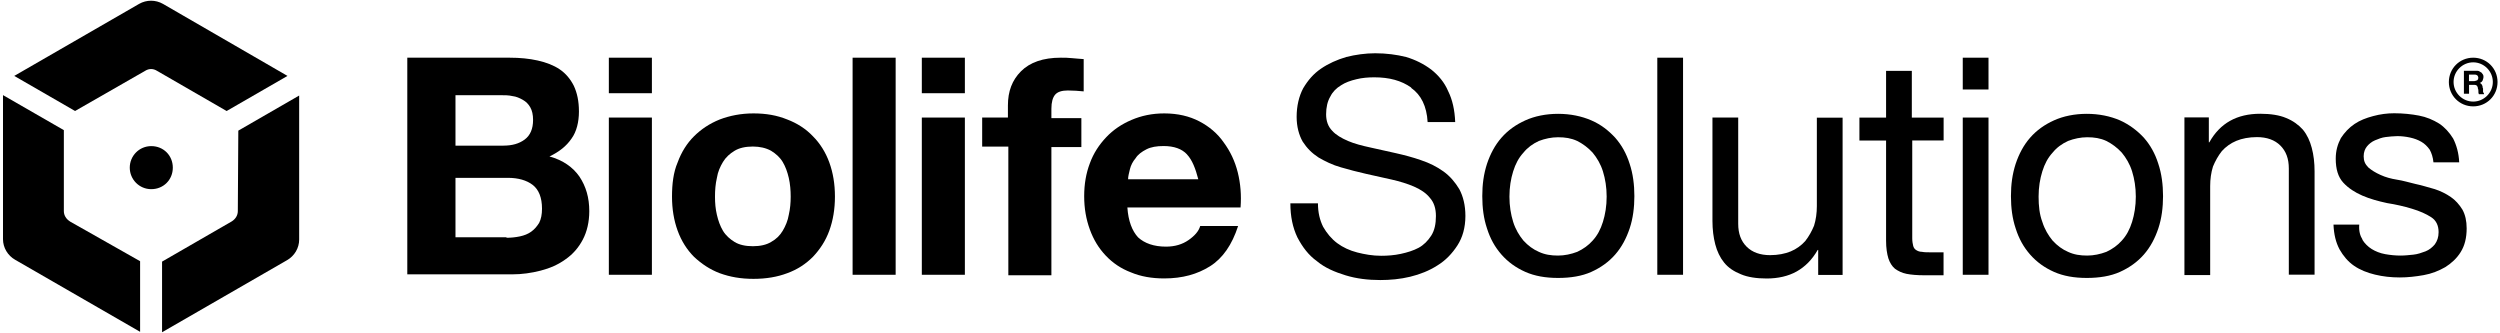 <svg width="443" height="59" viewBox="0 0 443 59" fill="none" xmlns="http://www.w3.org/2000/svg">
<g clip-path="url(#clip0_626_12656)">
<path d="M13.296 19.672L25.736 12.542C26.397 12.13 27.145 12.13 27.806 12.542L40.159 19.672L50.942 13.452L28.878 0.688C27.556 -0.06 25.973 -0.06 24.652 0.688L2.525 13.452L13.308 19.672H13.296Z" fill="black"/>
<path d="M12.386 39.229C11.725 38.817 11.314 38.157 11.314 37.409V23.062L0.531 16.855V42.382C0.531 43.878 1.366 45.287 2.688 46.035L24.827 58.798V46.284L12.386 39.241V39.229Z" fill="black"/>
<path d="M42.142 37.409C42.142 38.157 41.731 38.817 41.07 39.229L28.717 46.359V58.873L50.856 46.109C52.177 45.361 53.012 43.953 53.012 42.457V16.929L42.23 23.149L42.142 37.409Z" fill="black"/>
<path d="M22.994 29.706C22.994 27.637 24.652 25.891 26.809 25.891C28.965 25.891 30.623 27.549 30.623 29.706C30.623 31.862 28.965 33.52 26.809 33.52C24.652 33.52 22.994 31.775 22.994 29.706Z" fill="black"/>
<path d="M89.736 42.133C90.571 42.133 91.394 42.046 92.142 41.884C92.89 41.722 93.55 41.472 94.136 41.049C94.722 40.625 95.134 40.139 95.545 39.478C95.882 38.817 96.044 37.982 96.044 36.985C96.044 34.991 95.458 33.582 94.386 32.76C93.314 31.937 91.818 31.513 89.998 31.513H80.711V42.046H89.749V42.133H89.736ZM90.309 10.223C92.129 10.223 93.787 10.385 95.283 10.722C96.779 11.058 98.1 11.557 99.185 12.292C100.27 13.028 101.092 14.037 101.678 15.197C102.264 16.443 102.588 17.927 102.588 19.759C102.588 21.591 102.177 23.324 101.267 24.57C100.357 25.892 99.11 26.889 97.365 27.724C99.771 28.384 101.516 29.631 102.675 31.289C103.835 33.034 104.421 35.016 104.421 37.421C104.421 39.328 104.009 41.074 103.261 42.482C102.513 43.891 101.516 45.05 100.195 45.96C98.948 46.87 97.465 47.53 95.807 47.954C94.149 48.378 92.491 48.615 90.746 48.615H72.172V10.223H90.322H90.309ZM89.237 25.804C90.733 25.804 91.967 25.468 92.965 24.732C93.962 23.997 94.46 22.825 94.46 21.255C94.46 20.345 94.298 19.597 93.962 19.011C93.625 18.425 93.214 18.014 92.641 17.69C92.067 17.366 91.481 17.104 90.82 17.029C90.16 16.867 89.412 16.867 88.664 16.867H80.711V25.817H89.25L89.237 25.804Z" fill="black"/>
<path d="M115.516 20.831V48.69H107.887V20.831H115.516ZM107.887 16.518V10.223H115.516V16.518H107.887Z" fill="black"/>
<path d="M120.077 28.783C120.738 26.963 121.735 25.38 122.982 24.146C124.228 22.912 125.712 21.903 127.544 21.167C129.289 20.507 131.272 20.095 133.515 20.095C135.759 20.095 137.666 20.432 139.486 21.167C141.232 21.828 142.802 22.825 144.049 24.146C145.295 25.393 146.293 26.963 146.953 28.783C147.614 30.603 147.951 32.597 147.951 34.829C147.951 37.06 147.614 39.054 146.953 40.874C146.293 42.694 145.295 44.19 144.049 45.511C142.802 46.758 141.319 47.755 139.486 48.415C137.741 49.076 135.759 49.413 133.515 49.413C131.272 49.413 129.364 49.076 127.544 48.415C125.799 47.755 124.316 46.758 122.982 45.511C121.735 44.264 120.738 42.694 120.077 40.874C119.417 39.054 119.08 37.06 119.08 34.829C119.08 32.597 119.329 30.516 120.077 28.783ZM127.033 38.069C127.282 39.142 127.619 40.064 128.105 40.887C128.591 41.709 129.352 42.382 130.175 42.881C130.997 43.38 132.082 43.629 133.403 43.629C134.724 43.629 135.809 43.38 136.632 42.881C137.542 42.382 138.202 41.722 138.701 40.887C139.2 40.051 139.611 39.067 139.773 38.069C140.022 36.998 140.11 35.913 140.11 34.841C140.11 33.769 140.022 32.597 139.773 31.526C139.524 30.454 139.187 29.531 138.701 28.709C138.215 27.886 137.454 27.213 136.632 26.714C135.722 26.215 134.637 25.966 133.403 25.966C132.082 25.966 130.997 26.215 130.175 26.714C129.339 27.213 128.604 27.873 128.105 28.709C127.607 29.544 127.195 30.454 127.033 31.526C126.784 32.597 126.697 33.682 126.697 34.841C126.697 36 126.784 36.998 127.033 38.069Z" fill="black"/>
<path d="M151.08 10.223H158.709V48.69H151.08V10.223Z" fill="black"/>
<path d="M170.975 20.831V48.69H163.346V20.831H170.975ZM163.346 16.518V10.223H170.975V16.518H163.346Z" fill="black"/>
<path d="M174.041 25.966V20.831H178.603V18.674C178.603 16.181 179.351 14.2 180.922 12.629C182.493 11.058 184.824 10.223 187.965 10.223C188.626 10.223 189.287 10.223 190.034 10.31C190.695 10.398 191.356 10.398 192.029 10.473V16.194C191.119 16.107 190.209 16.032 189.212 16.032C188.14 16.032 187.392 16.281 186.968 16.78C186.544 17.278 186.307 18.101 186.307 19.273V20.93H191.618V26.066H186.307V48.777H178.678V25.979H174.041V25.966Z" fill="black"/>
<path d="M201.653 42.046C202.813 43.118 204.471 43.704 206.627 43.704C208.198 43.704 209.532 43.292 210.604 42.544C211.676 41.797 212.424 40.974 212.673 40.051H219.392C218.32 43.367 216.662 45.773 214.418 47.181C212.174 48.59 209.532 49.338 206.291 49.338C204.134 49.338 202.14 49.001 200.407 48.266C198.662 47.605 197.178 46.608 195.932 45.287C194.685 43.965 193.775 42.47 193.114 40.65C192.454 38.83 192.117 36.923 192.117 34.766C192.117 32.61 192.454 30.703 193.114 28.958C193.775 27.138 194.772 25.642 196.019 24.321C197.266 23 198.749 22.002 200.494 21.255C202.239 20.507 204.147 20.095 206.303 20.095C208.709 20.095 210.778 20.594 212.523 21.504C214.269 22.414 215.752 23.66 216.837 25.231C217.996 26.801 218.831 28.547 219.33 30.541C219.828 32.535 219.99 34.604 219.828 36.761H199.771C199.933 39.166 200.606 40.911 201.678 42.071L201.653 42.046ZM210.354 27.375C209.444 26.378 208.036 25.879 206.203 25.879C204.957 25.879 203.96 26.041 203.137 26.465C202.314 26.889 201.641 27.375 201.23 28.035C200.731 28.621 200.394 29.282 200.232 29.942C200.07 30.603 199.896 31.264 199.896 31.762H212.337C211.838 29.855 211.264 28.36 210.342 27.375H210.354Z" fill="black"/>
<path d="M250.07 15.521C248.325 14.274 246.169 13.701 243.526 13.701C242.454 13.701 241.369 13.788 240.372 14.037C239.3 14.287 238.378 14.623 237.642 15.109C236.807 15.608 236.146 16.269 235.735 17.104C235.236 17.939 234.987 19.011 234.987 20.257C234.987 21.417 235.323 22.414 236.059 23.162C236.72 23.91 237.717 24.483 238.876 24.982C240.035 25.48 241.369 25.817 242.853 26.141C244.336 26.465 245.832 26.801 247.328 27.138C248.824 27.474 250.394 27.886 251.803 28.384C253.299 28.883 254.62 29.544 255.78 30.379C256.939 31.214 257.849 32.286 258.597 33.532C259.258 34.779 259.669 36.349 259.669 38.257C259.669 40.326 259.17 42.071 258.26 43.479C257.35 44.888 256.191 46.134 254.695 47.044C253.286 47.954 251.629 48.615 249.883 49.038C248.138 49.462 246.318 49.624 244.573 49.624C242.416 49.624 240.347 49.375 238.44 48.789C236.533 48.203 234.787 47.468 233.379 46.296C231.883 45.224 230.811 43.803 229.901 42.071C229.066 40.326 228.654 38.344 228.654 36.025H233.541C233.541 37.683 233.877 39.004 234.451 40.176C235.112 41.335 235.947 42.333 236.944 43.08C237.941 43.828 239.188 44.402 240.509 44.738C241.831 45.075 243.239 45.324 244.735 45.324C245.894 45.324 247.054 45.237 248.213 44.987C249.372 44.738 250.457 44.402 251.367 43.916C252.277 43.429 253.025 42.669 253.611 41.759C254.196 40.849 254.446 39.69 254.446 38.281C254.446 36.96 254.109 35.876 253.374 35.053C252.713 34.218 251.716 33.557 250.556 33.059C249.397 32.56 248.063 32.149 246.58 31.812C245.097 31.476 243.601 31.152 242.105 30.815C240.609 30.479 239.038 30.067 237.63 29.656C236.134 29.244 234.812 28.584 233.653 27.911C232.494 27.163 231.584 26.253 230.836 25.094C230.175 23.934 229.764 22.439 229.764 20.706C229.764 18.799 230.175 17.054 230.923 15.645C231.758 14.237 232.743 13.078 234.077 12.168C235.411 11.258 236.894 10.597 238.552 10.099C240.21 9.687 241.955 9.438 243.688 9.438C245.682 9.438 247.502 9.687 249.16 10.099C250.818 10.597 252.314 11.345 253.635 12.342C254.882 13.339 255.954 14.586 256.615 16.157C257.363 17.652 257.774 19.472 257.861 21.628H252.975C252.813 18.811 251.816 16.817 250.07 15.583V15.521Z" fill="black"/>
<path d="M263.495 29.033C264.081 27.288 264.904 25.717 266.063 24.396C267.223 23.074 268.631 22.077 270.289 21.329C271.947 20.581 273.942 20.17 276.098 20.17C278.255 20.17 280.249 20.581 281.982 21.329C283.715 22.077 285.049 23.149 286.208 24.396C287.367 25.717 288.202 27.213 288.776 29.033C289.362 30.778 289.611 32.76 289.611 34.754C289.611 36.748 289.362 38.73 288.776 40.475C288.19 42.22 287.367 43.791 286.208 45.112C285.049 46.433 283.64 47.431 281.982 48.178C280.324 48.926 278.33 49.251 276.098 49.251C273.867 49.251 271.947 48.914 270.289 48.178C268.631 47.443 267.223 46.433 266.063 45.112C264.904 43.791 264.069 42.295 263.495 40.475C262.909 38.73 262.66 36.823 262.66 34.754C262.66 32.685 262.909 30.852 263.495 29.033ZM268.133 39.316C268.544 40.637 269.205 41.722 269.953 42.632C270.788 43.542 271.698 44.202 272.683 44.626C273.755 45.125 274.839 45.287 276.086 45.287C277.245 45.287 278.404 45.037 279.489 44.626C280.561 44.127 281.483 43.467 282.219 42.632C283.054 41.722 283.627 40.637 284.039 39.316C284.45 37.995 284.699 36.499 284.699 34.841C284.699 33.183 284.45 31.688 284.039 30.366C283.627 29.045 282.967 27.961 282.219 27.051C281.384 26.141 280.474 25.48 279.489 24.982C278.417 24.483 277.332 24.321 276.086 24.321C274.926 24.321 273.767 24.57 272.683 24.982C271.611 25.48 270.688 26.141 269.953 27.051C269.117 27.961 268.544 29.045 268.133 30.366C267.721 31.688 267.472 33.183 267.472 34.841C267.472 36.499 267.721 37.995 268.133 39.316Z" fill="black"/>
<path d="M293.674 10.223H298.236V48.69H293.674V10.223Z" fill="black"/>
<path d="M322.183 48.677V44.289H322.096C321.099 46.035 319.852 47.269 318.369 48.104C316.885 48.939 315.053 49.35 313.058 49.35C311.238 49.35 309.655 49.101 308.496 48.602C307.249 48.104 306.252 47.443 305.517 46.533C304.781 45.623 304.27 44.539 303.946 43.305C303.622 42.071 303.447 40.65 303.447 39.154V20.831H308.01V39.653C308.01 41.398 308.508 42.719 309.506 43.716C310.503 44.713 311.911 45.212 313.657 45.212C315.065 45.212 316.312 44.962 317.309 44.551C318.306 44.14 319.216 43.479 319.877 42.731C320.538 41.896 321.036 40.986 321.448 40.002C321.784 38.93 321.946 37.758 321.946 36.524V20.856H326.509V48.714H322.196L322.183 48.677Z" fill="black"/>
<path d="M344.41 20.831V24.894H338.85V42.22C338.85 42.806 338.937 43.218 339.012 43.542C339.087 43.866 339.261 44.127 339.511 44.289C339.76 44.452 340.097 44.626 340.583 44.626C340.994 44.713 341.58 44.713 342.328 44.713H344.397V48.777H340.919C339.76 48.777 338.675 48.69 337.853 48.528C337.03 48.365 336.357 48.029 335.783 47.617C335.285 47.206 334.873 46.546 334.624 45.798C334.375 44.962 334.213 43.978 334.213 42.644V24.907H329.488V20.843H334.213V12.554H338.775V20.843H344.41V20.831Z" fill="black"/>
<path d="M352.363 20.831V48.69H347.801V20.831H352.363ZM347.801 15.857V10.223H352.363V15.857H347.801Z" fill="black"/>
<path d="M357.175 29.033C357.761 27.288 358.584 25.717 359.743 24.396C360.902 23.074 362.311 22.077 363.969 21.329C365.627 20.581 367.621 20.17 369.778 20.17C371.934 20.17 373.929 20.581 375.662 21.329C377.32 22.077 378.728 23.149 379.888 24.396C381.047 25.717 381.882 27.213 382.455 29.033C383.041 30.778 383.291 32.76 383.291 34.754C383.291 36.748 383.041 38.73 382.455 40.475C381.87 42.22 381.047 43.791 379.888 45.112C378.728 46.433 377.32 47.431 375.662 48.178C374.004 48.926 372.009 49.251 369.778 49.251C367.546 49.251 365.627 48.914 363.969 48.178C362.311 47.443 360.902 46.433 359.743 45.112C358.584 43.791 357.748 42.295 357.175 40.475C356.589 38.73 356.34 36.823 356.34 34.754C356.34 32.685 356.589 30.852 357.175 29.033ZM361.9 39.316C362.311 40.637 362.972 41.722 363.72 42.632C364.555 43.542 365.465 44.202 366.45 44.626C367.522 45.125 368.606 45.287 369.853 45.287C371.012 45.287 372.171 45.037 373.256 44.626C374.328 44.127 375.25 43.467 375.986 42.632C376.821 41.722 377.394 40.637 377.806 39.316C378.217 37.995 378.466 36.499 378.466 34.841C378.466 33.183 378.217 31.688 377.806 30.366C377.394 29.045 376.734 27.961 375.986 27.051C375.151 26.141 374.241 25.48 373.256 24.982C372.184 24.483 371.099 24.321 369.853 24.321C368.693 24.321 367.534 24.57 366.45 24.982C365.377 25.48 364.455 26.141 363.72 27.051C362.884 27.961 362.311 29.045 361.9 30.366C361.488 31.688 361.239 33.183 361.239 34.841C361.239 36.499 361.401 37.995 361.9 39.316Z" fill="black"/>
<path d="M391.406 20.831V25.218H391.493C393.4 21.816 396.379 20.158 400.531 20.158C402.351 20.158 403.934 20.407 405.093 20.905C406.34 21.404 407.337 22.152 408.072 22.975C408.82 23.885 409.319 24.969 409.643 26.203C409.98 27.45 410.142 28.858 410.142 30.354V48.677H405.579V29.855C405.579 28.11 405.081 26.789 404.083 25.792C403.086 24.794 401.677 24.296 399.932 24.296C398.524 24.296 397.277 24.545 396.28 24.957C395.282 25.368 394.373 26.029 393.712 26.776C393.051 27.612 392.553 28.521 392.141 29.506C391.805 30.578 391.643 31.75 391.643 32.984V48.739H387.08V20.806H391.393L391.406 20.831Z" fill="black"/>
<path d="M418.605 42.47C419.016 43.13 419.602 43.716 420.263 44.127C420.924 44.539 421.759 44.875 422.669 45.037C423.579 45.199 424.489 45.287 425.399 45.287C426.147 45.287 426.895 45.199 427.643 45.125C428.391 45.05 429.139 44.788 429.799 44.539C430.46 44.289 431.046 43.791 431.457 43.292C431.869 42.706 432.118 42.046 432.118 41.136C432.118 39.977 431.707 39.067 430.797 38.481C429.887 37.895 428.802 37.409 427.393 36.985C425.985 36.561 424.576 36.237 423.005 35.988C421.435 35.651 419.939 35.24 418.618 34.667C417.296 34.093 416.124 33.345 415.214 32.348C414.304 31.351 413.893 29.942 413.893 28.123C413.893 26.714 414.23 25.555 414.803 24.471C415.464 23.473 416.212 22.651 417.209 21.977C418.206 21.304 419.278 20.905 420.525 20.569C421.771 20.232 423.018 20.07 424.252 20.07C425.823 20.07 427.319 20.232 428.64 20.482C429.961 20.731 431.133 21.23 432.205 21.89C433.202 22.551 434.025 23.461 434.698 24.545C435.284 25.704 435.696 27.113 435.77 28.771H431.208C431.121 27.861 430.871 27.113 430.547 26.527C430.136 25.941 429.637 25.455 429.051 25.119C428.465 24.782 427.805 24.533 427.057 24.371C426.309 24.209 425.561 24.122 424.813 24.122C424.152 24.122 423.404 24.209 422.744 24.284C422.083 24.358 421.422 24.62 420.836 24.869C420.251 25.119 419.764 25.53 419.428 25.941C419.091 26.353 418.842 26.939 418.842 27.686C418.842 28.521 419.091 29.095 419.677 29.681C420.263 30.179 420.924 30.591 421.834 31.002C422.744 31.413 423.654 31.663 424.738 31.837C425.81 31.999 426.895 32.336 427.967 32.585C429.126 32.834 430.211 33.171 431.37 33.495C432.442 33.831 433.439 34.33 434.274 34.904C435.11 35.477 435.77 36.225 436.344 37.147C436.842 38.057 437.092 39.142 437.092 40.463C437.092 42.121 436.755 43.529 436.02 44.688C435.359 45.76 434.362 46.683 433.29 47.343C432.13 48.004 430.884 48.502 429.475 48.752C428.067 49.001 426.658 49.163 425.249 49.163C423.679 49.163 422.27 49.001 420.861 48.665C419.453 48.328 418.206 47.83 417.134 47.094C416.062 46.359 415.227 45.349 414.566 44.19C413.906 42.943 413.569 41.535 413.494 39.802H418.057C417.969 40.961 418.219 41.797 418.642 42.457L418.605 42.47Z" fill="black"/>
<path d="M438.251 11.046C440.158 11.046 441.729 12.617 441.729 14.524C441.729 16.431 440.158 18.001 438.251 18.001C436.343 18.001 434.773 16.431 434.773 14.524C434.773 12.617 436.343 11.046 438.251 11.046ZM438.251 10.223C435.845 10.223 433.938 12.13 433.938 14.536C433.938 16.942 435.845 18.849 438.251 18.849C440.657 18.849 442.564 16.942 442.564 14.536C442.564 12.13 440.657 10.223 438.251 10.223Z" fill="black"/>
<path d="M438.824 12.542C438.986 12.542 439.161 12.542 439.323 12.629C439.485 12.716 439.572 12.791 439.734 12.878C439.822 12.966 439.896 13.127 439.984 13.215C440.071 13.377 440.071 13.464 440.071 13.626C440.071 13.875 439.984 14.037 439.909 14.287C439.822 14.449 439.66 14.623 439.41 14.698C439.497 14.698 439.572 14.785 439.66 14.86C439.747 14.935 439.822 15.022 439.822 15.109C439.909 15.197 439.909 15.271 439.909 15.359C439.909 15.446 439.909 15.521 439.996 15.695V16.194C439.996 16.281 439.996 16.356 440.083 16.443C440.171 16.53 440.171 16.605 440.171 16.692H439.261C439.173 16.53 439.173 16.443 439.173 16.194C439.173 16.032 439.173 15.857 439.086 15.695C439.086 15.446 438.999 15.359 438.924 15.197C438.837 15.109 438.675 15.035 438.425 15.035H437.515V16.605H436.605V12.542H438.849H438.824ZM438.5 14.361C438.662 14.361 438.837 14.274 438.999 14.2C439.086 14.112 439.161 13.95 439.161 13.788C439.161 13.626 439.074 13.452 438.999 13.377C438.924 13.302 438.75 13.215 438.5 13.215H437.503V14.374H438.5V14.361Z" fill="black"/>
</g>
<defs>
<clipPath id="clip0_626_12656">
<rect width="442.033" height="58.746" fill="white" transform="translate(0.531 0.127)"/>
</clipPath>
</defs>
</svg>
